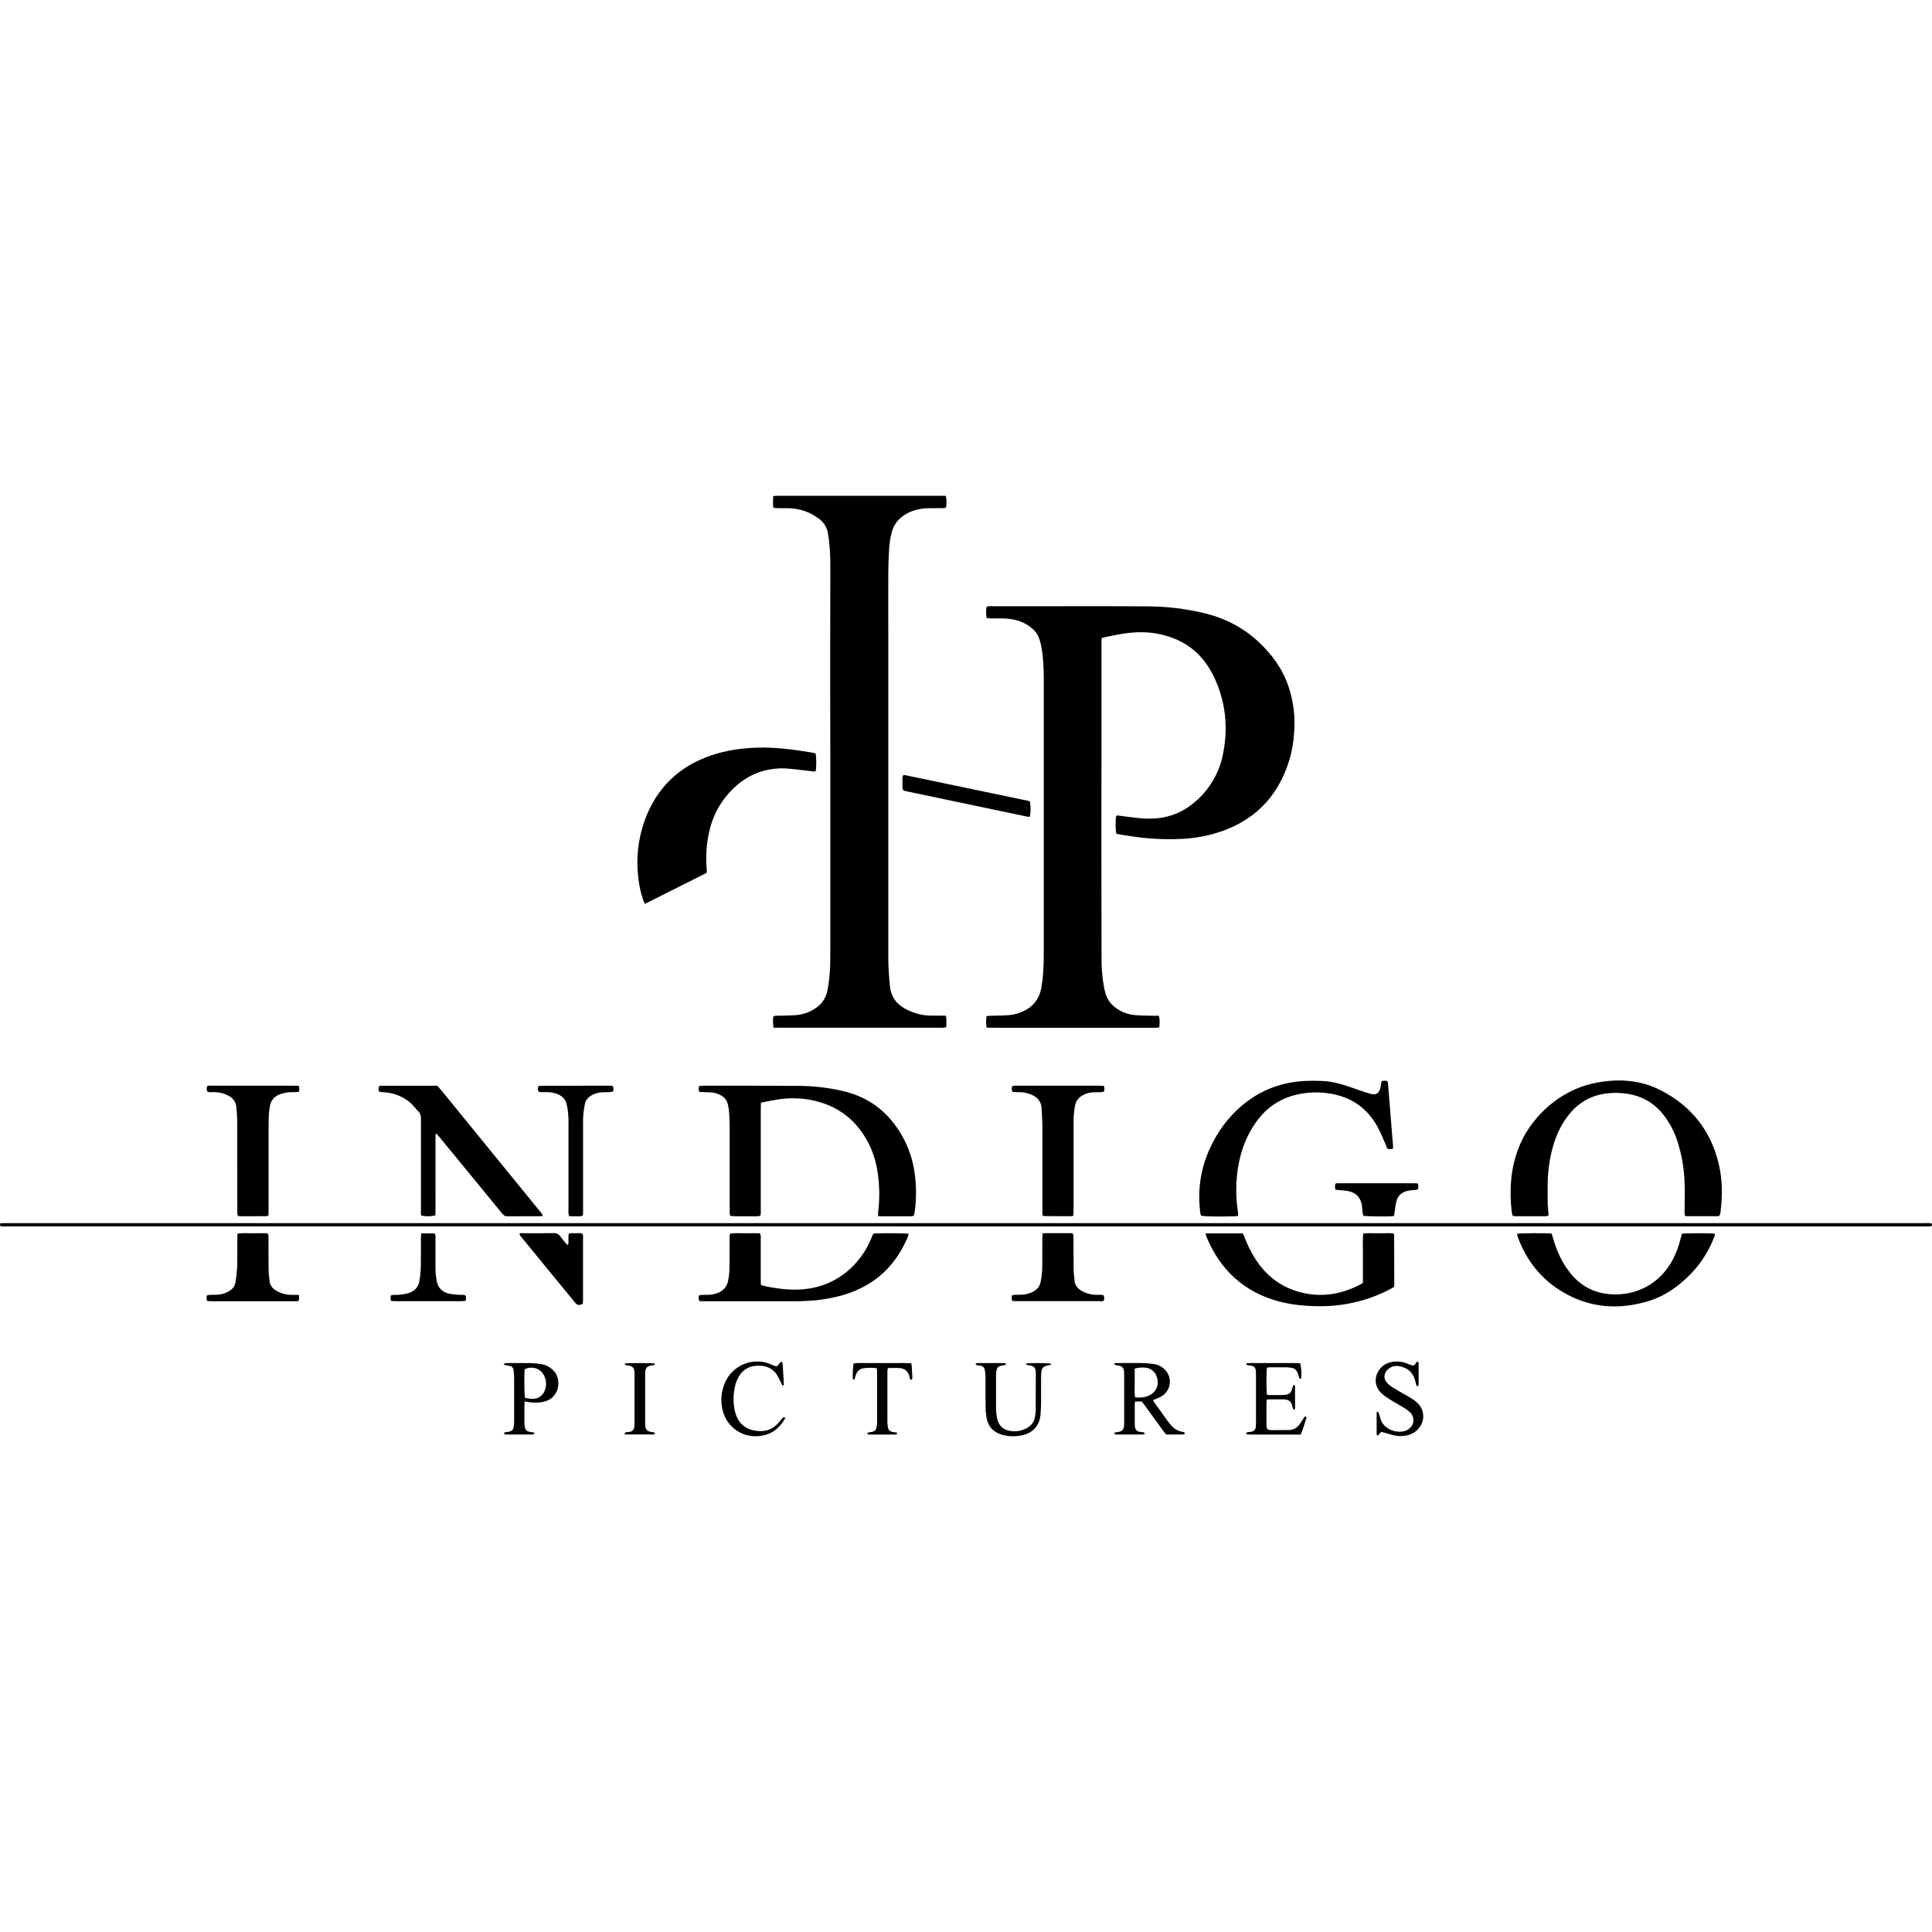 <?xml version="1.0" encoding="UTF-8"?><svg xmlns="http://www.w3.org/2000/svg" id="Ebene_1" data-name="Ebene 1" viewBox="0 0 1886.29 1886.29"><path d="M1090,814.03c-1-3.86-1.08-13.37-.19-17.35,1.19-.86,2.45-.35,3.7-.2,6.18.78,12.36,1.68,18.56,2.29,6.37.69,12.8.69,19.17,0,11.84-1.36,23.06-6,32.4-13.39,16.07-12.3,26.99-30.14,30.62-50.05,4.93-25.37,2.35-50-8.58-73.57-2.03-4.35-4.4-8.52-7.1-12.49-10.85-16-26.19-25.45-44.84-29.8-12.65-2.95-25.4-2.72-38.13-.66-5.84,1-11.61,2.25-17.41,3.42-.79.2-1.57.45-2.34.74-.71,1.94-.42,3.87-.42,5.75v103.18c0,26.87-.13,53.74-.12,80.62,0,40.95.05,81.9.15,122.85-.11,9.92.78,19.83,2.64,29.58.25,1.25.61,2.48.9,3.73,1.84,8,6.84,13.57,13.79,17.56,4.88,2.8,10.33,4.47,15.94,4.89,5.25.41,10.53.43,15.81.58,2.22.06,4.45,0,6.84,0,1.32,3.84.71,7.43.51,11.25-1,.18-1.93.41-2.84.48-1.11.08-2.24,0-3.36,0h-156.47c-1.89,0-3.78-.08-6-.13-.55-3.76-.55-7.58,0-11.34,1.75-.1,3.3-.23,4.86-.28,5.59-.17,11.2-.09,16.77-.56,3.51-.3,6.96-1.05,10.28-2.21,11.76-4.14,19.42-12.12,21.59-24.66.92-5.36,1.55-10.76,1.89-16.19.4-6.54.46-13.11.47-19.66v-263c.1-8.64-.28-17.28-1.16-25.88-.51-5.08-1.5-10.1-2.94-15-1.33-4.3-3.87-8.12-7.32-11-7.63-6.57-16.69-9.22-26.52-9.67-4.47-.2-9,0-13.44-.1-1.41,0-2.81-.16-4.38-.26-.66-3.63-.71-7.35-.14-11,1.81-1.05,3.61-.63,5.33-.63,20.31-.04,40.63-.04,60.94,0,31,0,62.07-.12,93.1.17,17.32.22,34.56,2.3,51.44,6.19,20.54,4.66,38.84,13.71,54.36,28.06,13.48,12.46,24.08,26.91,29.88,44.54,4.75,14.5,6.53,29.8,5.22,45-.54,8.46-1.95,16.83-4.22,25-11.28,38.08-36.14,62.45-74.29,73.25-10.96,3.02-22.24,4.72-33.61,5.06-15.36.61-30.73-.24-45.93-2.54-3.31-.51-6.64-1-9.95-1.52-1.92-.29-3.77-.73-5.46-1.05h0Z"/><path d="M923.5,991.7c.23.95.39,1.92.48,2.9,0,2.7,0,5.4-.06,8.27-.99.24-1.99.43-3,.55-1.28.09-2.56,0-3.84,0h-156c-1.89,0-3.78-.07-5.87-.11-.6-3.6-.67-7.26-.21-10.88,1.76-1.09,3.4-.66,5-.72,5.59-.2,11.2-.17,16.78-.58,5.91-.43,11.65-2.18,16.81-5.1,7.48-4.22,12.51-10.21,14.24-18.87,1.75-8.94,2.66-18.02,2.74-27.13.14-10.4.09-20.8.1-31.2v-167.06c0-21.28-.09-42.55-.11-63.83v-49c0-23.68.04-47.35.12-71,0-9.76,0-19.52-1.17-29.24-.31-2.7-.72-5.39-1.18-8.06-.96-5.95-4.34-11.23-9.33-14.61-8.18-6.01-17.97-9.44-28.12-9.82-4-.13-8,0-12-.08-1.24,0-2.47-.22-3.63-.34-.84-2.14-.47-4.07-.51-6,0-1.73.09-3.45.15-5.42,1.2-.15,2.11-.3,3-.35s1.92,0,2.87,0h162.4c1.58,4,.61,7.69.71,11.09-1.66,1.3-3.15,1-4.56,1-4.32.05-8.64,0-13,.06-4.65.07-9.26.8-13.7,2.18-4.3,1.29-8.33,3.37-11.87,6.14-5.04,3.78-8.62,9.18-10.14,15.29-1.32,5.28-2.16,10.67-2.51,16.1-.46,7.5-.77,15-.81,22.53-.11,20.8,0,41.6,0,62.4v314.35c0,9.12.69,18.2,1.55,27.29,1,10.75,6.51,18.07,15.86,22.94,7.54,3.96,15.91,6.09,24.42,6.21,3.2.07,6.4,0,9.6,0l4.79.1h0Z"/><path d="M689.74,852.32l-60.09,30.17c-.64-1.4-1.25-2.49-1.65-3.64-2.22-6.51-3.76-13.24-4.59-20.07-2.68-19.43-.62-39.22,6-57.68,11.37-31.42,33.11-52.67,64.76-63.51,14.63-5,29.8-7.16,45.24-7.64,17.85-.56,35.41,1.89,52.95,4.72,1.39.23,2.73.7,4,1,.76,5.62.81,11.32.16,16.95-.88,1.05-2,.65-3.1.52-7.46-.89-14.91-1.86-22.38-2.6-6.7-.68-13.46-.4-20.08.81-13.13,2.4-24.34,8.51-34,17.58-14.07,13.15-22.33,29.39-25.56,48.27-1.86,10.25-2.33,20.7-1.4,31.08.07.8.11,1.6.11,2.4-.08.56-.2,1.1-.37,1.64h0Z"/><path d="M742.93,1076.56c-.06,2.46-.15,4.35-.15,6.24v98.37c0,1.89.25,3.81-.5,5.92-4.94.86-9.87.33-14.77.38-4.86.21-9.72.13-14.57-.25-.23-.93-.41-1.87-.53-2.82-.09-1.27,0-2.56,0-3.84v-80.13c0-4.95-.26-9.91-.58-14.86-.22-2.39-.6-4.75-1.14-7.09-.79-3.83-3.24-7.1-6.69-8.93-2.9-1.71-6.16-2.74-9.52-3-2.22-.17-4.47-.14-6.71-.22-1.57,0-3.14-.13-4.71-.19-1.34-2-.86-3.77-.56-5.81,1.54-.13,2.78-.33,4-.33,31.19,0,62.38-.07,93.57.17,13.92.12,27.79,1.69,41.38,4.69,28.72,6.29,49,23.17,62,49.18,5.16,10.5,8.5,21.79,9.86,33.41,1.46,11.76,1.38,23.65-.21,35.39-.18,1.4-.58,2.76-.88,4.17-3.08.94-6,.42-8.79.51s-5.76,0-8.64,0h-8.64c-2.95.09-5.9.02-8.84-.21-.07-1.14-.07-2.29,0-3.43,1.67-13.03,1.53-26.23-.44-39.22-1.16-8.41-3.49-16.62-6.92-24.38-11.85-25.85-31.7-41.62-59.78-46.63-11.23-1.9-22.7-1.77-33.89.36-4.34.74-8.55,1.62-13.35,2.55h0Z"/><path d="M1678.7,1187.03c-.45.19-.91.32-1.39.4h-30.71c-.58-.09-1.14-.26-1.68-.49-.06-1.17-.2-2.39-.2-3.61,0-9.43.37-18.88,0-28.3-.37-14.57-2.96-28.99-7.68-42.78-2.97-8.65-7.36-16.74-13-23.94-9.88-12.45-22.84-19.19-38.56-20.85-7.16-.81-14.41-.53-21.49.83-11.57,2.23-22.06,8.26-29.8,17.14-8.82,9.87-14.4,21.46-18,34.09-3.1,11.1-4.81,22.54-5.09,34.06-.18,6.87-.09,13.76,0,20.63,0,3,.42,6.06.62,9.09.08,1.09.11,2.19.17,3.54-.91.3-1.84.5-2.79.62-9.76.04-19.52.04-29.27,0-1.01-.07-2.01-.2-3-.4-.38-1.4-.68-2.81-.91-4.24-1.28-10.65-1.41-21.4-.39-32.07,1.2-12.28,4.4-24.27,9.48-35.51,11.81-25.67,37.88-50.55,70.87-57.57,22.71-4.84,45-3.79,65.92,7,29.61,15.32,48.69,39.31,56.34,72,3.5,15,3.66,30.1,1.82,45.3-.03,1.76-.46,3.49-1.26,5.06h0Z"/><path d="M425.19,1107.26v59.94c0,6.52.09,13-.08,19.4-4.48,1.13-9.17,1.22-13.69.26-.77-1.59-.44-3.37-.44-5.09v-48c0-13.92-.05-27.84,0-41.75,0-2.72-.51-5-2.53-6.9-1.47-1.47-2.86-3.02-4.16-4.64-5.42-6.52-12.54-10.35-20.5-12.71-2.79-.65-5.63-1.1-8.49-1.34-1.72-.25-3.54.22-5.23-.82-.62-1.63-.62-3.43,0-5.06.43-.24.9-.41,1.38-.5h55.53c1,1.17,2.23,2.43,3.33,3.77,16.57,20.34,33.14,40.67,49.7,61,15.66,19.22,31.33,38.45,47,57.68,1.07,1.31,2.37,2.5,3.06,4.6-.85.17-1.71.29-2.58.37-10.72,0-21.44-.08-32.16.07-2.68,0-4-1.43-5.47-3.19-10.73-13.13-21.47-26.26-32.22-39.37l-28.64-34.88c-.89-1.08-1.87-2.08-2.81-3.12l-1,.28h0Z"/><path d="M1348.94,1055.48c1.9-.46,3.88-.41,5.75.13.22.75.38,1.52.49,2.29,1.7,20.72,3.37,41.44,5,62.15-.07.58-.22,1.14-.46,1.67-1.18.08-2.4.25-3.62.22-1-.01-1.87-.67-2.16-1.63-.4-1-.71-2.12-1.16-3.14-2.49-5.54-4.69-11.23-7.57-16.55-10.6-19.54-27.18-30.42-49.16-33.3-10.17-1.35-20.5-.84-30.48,1.52-16.24,3.82-29.13,12.74-38.87,26.25-9.33,13-14.94,27.45-17.68,43.11-2.56,14.84-2.7,30-.4,44.88.18,1.23.18,2.49.27,4-1.15.21-2.31.36-3.48.45-17.26.43-28.79.22-32.62-.58-1-1.64-1-3.6-1.17-5.47-2.5-21.43,1.23-43.12,10.73-62.49,10-20.65,24.3-37.45,44-49.48,10.17-6.08,21.34-10.28,33-12.39,10.61-2,21.29-2.21,32-1.7,8.5.41,16.73,2.48,24.78,5.18,5.46,1.82,10.86,3.8,16.31,5.63,2.41.85,4.87,1.54,7.37,2.06,3.48.64,5.87-.77,7.25-4.06.45-1.19.78-2.43,1-3.68.33-1.6.55-3.17.88-5.07Z"/><path d="M1886.13,1194.53c.43,1.78,0,2.7-1.41,2.79s-3.2.07-4.8.07H.6c-1-2.63-.83-3.07,1.1-3.16,1.76-.09,3.52-.05,5.28-.05h1871.34c2.53,0,5.09-.25,7.81.35h0Z"/><path d="M742.89,1254.51c5.21,1.81,10.14,2.37,15,3.17,6.64,1.06,13.36,1.53,20.08,1.4,39-.62,62.44-26,71.91-48.24.92-2.18,1.87-4.36,2.73-6.37,5.12-.67,30.73-.56,34.58.16-.28,1.2-.63,2.39-1.05,3.55-10.34,24.15-27.07,42-51.55,52.2-12.05,5-24.67,7.66-37.62,9.08-8.76.81-17.56,1.14-26.36,1-27.33.04-54.69.04-82.07,0-1.9,0-3.8-.06-5.59-.09-1.21-1.93-1-3.6-.47-5.59.88-.25,1.79-.42,2.7-.52,2.07-.1,4.15,0,6.23-.08,3.37-.02,6.71-.7,9.82-2,4.87-1.89,8.47-6.11,9.56-11.22,1.02-4.86,1.52-9.81,1.47-14.78.12-8.95.05-17.91.1-26.87,0-1.56-.37-3.2.77-4.93,4.73-.73,9.67-.22,14.58-.3s9.57-.11,14.11.05c1.33,1.94.92,3.75.93,5.47v39.36c.03,1.73.1,3.47.14,5.55h0Z"/><path d="M1177,1204.21h36c1.52,1.19,1.73,2.87,2.29,4.32,2.8,7.32,6.34,14.34,10.56,20.94,11.83,18.29,28.45,29.67,49.83,33.54,18.61,3.38,36.23-.38,52.86-9.13.74-.47,1.46-.98,2.13-1.54v-15.73c0-5.44-.07-10.88,0-16.31.09-5.22-.41-10.47.38-15.95,3.49-.56,6.83-.24,10.14-.3s6.39,0,9.59,0,6.65-.25,9.57.19c.24.23.46.48.67.74.08.14.12.29.13.45.06,16.31.11,32.62.15,48.91-.05.72-.14,1.44-.27,2.15-1.14.67-2.33,1.44-3.59,2.09-20.9,10.96-44.14,16.7-67.74,16.74-14.3,0-28.41-1.19-42.21-5-33.23-9.26-55.89-30.4-69.22-61.92-.46-1.17-.72-2.37-1.27-4.19h0Z"/><path d="M1048,1187.08c-.99.19-1.99.33-3,.4-8.63,0-17.26-.06-25.89-.18-.28,0-.54-.29-1-.55-.69-1.7-.38-3.64-.38-5.52v-81.57c0-5.75-.54-11.49-.76-17.24-.24-6.46-3.45-10.75-9.27-13.34-3.92-1.83-8.2-2.78-12.53-2.79-2.22.19-4.45.08-6.64-.33-1.06-1.77-.75-3.47-.41-5.43.88-.24,1.77-.42,2.67-.54,1.12-.1,2.24,0,3.36,0h77.74c1.89,0,3.78.09,5.77.13.67,1.78.78,3.72.33,5.57-.88.28-1.79.49-2.71.61-2.72.12-5.44.06-8.16.17-3.37.15-6.66,1.05-9.63,2.65-4.19,2.23-7,5.55-7.89,10.28-.58,3.14-.99,6.32-1.21,9.51-.24,3.66-.23,7.35-.23,11v81.09c-.04,1.89-.16,3.78-.16,6.08h0Z"/><path d="M262.12,1186.74c-.64.3-1.31.53-2,.67-8.63.05-17.26.07-25.89.06-.71-.07-1.4-.19-2.09-.37-.2-.9-.35-1.82-.45-2.74-.08-1.44,0-2.88,0-4.32,0-28.6,0-57.21-.09-85.82,0-4.3-.51-8.61-.8-12.91-.38-5.66-3.38-9.45-8.4-11.87-4.01-2.02-8.42-3.1-12.91-3.16-2.37,0-4.79.38-7-.41-.83-2.46-.85-2.46-.37-5.18,1.52-1.21,3.34-.71,5-.71,12-.05,24,0,36,0h43.15c1.74,0,3.47.09,5.38.15.8,1.9.8,4.04,0,5.94-1.38.08-2.79.2-4.2.25-2.24-.06-4.47.02-6.7.22-2.68.37-5.32,1.04-7.85,2-5.1,1.84-8.75,6.37-9.45,11.75-.59,3.46-.95,6.96-1.09,10.47-.18,8.47-.13,16.94-.14,25.41v65.21l-.1,5.36h0Z"/><path d="M1515,1204.4c.44,1.5.86,2.87,1.24,4.24,3.54,12.59,8.85,24.31,17.11,34.57,9.73,12.08,22.29,18.88,37.75,20.29,26.22,2.39,49.6-10.22,62-33.44,3.48-6.66,6.1-13.74,7.8-21.06.38-1.53.84-3,1.24-4.43,3.93-.67,27.37-.73,31.83-.13.89,1.68-.24,3.08-.79,4.47-7.33,18.61-19.2,33.81-34.9,46.08-8.76,7.02-18.77,12.3-29.51,15.57-28.82,8.48-56.7,6.41-82.8-9-20.81-12.29-35.28-30.22-43.75-52.9-.39-1.05-.73-2.12-1-3.21-.06-.27.14-.6.22-.9,3.45-.63,27.23-.77,33.56-.15h0Z"/><path d="M1018,1204.03h29c1.48,1.7,1.08,3.36,1.09,4.91.06,9.91,0,19.82.13,29.73.07,4,.54,8,.94,11.92.42,4.33,2.89,7.34,6.52,9.5,4.42,2.63,9.46,4.03,14.6,4.07,2.34-.11,4.68-.03,7,.22.93,2.42,1,2.42.55,5.23-1.33,1.22-3,.77-4.55.77h-79.58c-1.73,0-3.47-.09-5.25-.14-1-1.85-.8-3.54-.4-5.49.86-.27,1.75-.46,2.64-.57,2.24-.11,4.48,0,6.71-.12,4.18-.09,8.27-1.21,11.9-3.28,3.41-1.87,5.84-5.13,6.66-8.93,1.08-5.16,1.63-10.42,1.64-15.7.11-8.95,0-17.9.07-26.84.08-1.51.21-3.07.33-5.28h0Z"/><path d="M291.93,1264.27v5.29c-1.24,1.23-2.75.86-4.14.87h-80.11c-1.73,0-3.47-.08-5.11-.12-1.39-1.85-.79-3.56-.7-5.46.92-.28,1.86-.49,2.81-.62,2.23-.11,4.48,0,6.71-.12,4.18-.07,8.27-1.19,11.91-3.24,3.47-2.05,6-4.84,6.64-8.92.81-4.88,1.35-9.8,1.61-14.74.27-9.27.1-18.55.14-27.82,0-1.56.13-3.12.21-4.92,5.16-.88,10.09-.31,15-.41s9.57,0,14,0c1.63,1.47,1.22,3,1.23,4.38.06,10.23,0,20.46.13,30.7,0,3.82.54,7.64.92,11.45.4,3.89,2.66,7.35,6.08,9.26,4.5,2.82,9.69,4.33,15,4.36l7.67.06h0Z"/><path d="M525.76,1065.75c-.77-1.61-.84-3.47-.19-5.14.4-.25.85-.43,1.31-.53,23.04-.05,46.07-.08,69.1-.1.76.05,1.51.16,2.25.31,1.09,1.87.69,3.54.33,5.47-1.09.23-2.2.41-3.31.52-2.56.12-5.12,0-7.67.19-3.7.17-7.29,1.28-10.44,3.22-3.11,1.94-5.43,4.55-6.13,8.22s-1.23,7.25-1.57,10.9c-.26,2.85-.16,5.75-.16,8.63v83.5c0,1.9,0,3.8-.08,5.62-2.3,1.55-4.6.8-6.76.91s-4.42,0-6.88-.07c-.24-.99-.41-1.99-.53-3-.09-1.43,0-2.88,0-4.31v-82.06c.17-5.12-.13-10.24-.87-15.31-.23-1.26-.47-2.51-.71-3.77-1.09-5.79-4.79-9.21-10.11-11.15-3.51-1.12-7.19-1.64-10.88-1.55-2.25,0-4.52.47-6.7-.5h0Z"/><path d="M507.34,1204.03h4.07c9.58,0,19.17.15,28.75-.08,2.89-.27,5.68,1.11,7.21,3.57,1.53,2.23,3.38,4.25,5.11,6.34.49.58,1.06,1.1,1.79,1.85,1-1.34.63-2.64.7-3.82s0-2.23,0-3.35.15-2.51.22-3.78c2.24-1.26,4.52-.64,6.69-.69s4.46-.35,6.63.32c1.19,1.63.71,3.44.72,5.14v59.43c0,1.41-.14,2.82-.21,4.12-4.37,1.61-5.38,1.41-8-1.79-10.14-12.34-20.27-24.69-30.38-37.06-7.08-8.67-14.16-17.33-21.24-26-.83-1.01-2.14-1.86-2.06-4.2h0Z"/><path d="M881.73,756.9c.52-.13,1.06-.19,1.6-.17,40.22,8.37,80.43,16.76,120.63,25.17.57.18,1.12.42,1.64.72.84,4.53.75,11.54-.2,14.84-.6.06-1.19.06-1.79,0-38.79-8.12-77.58-16.26-116.38-24.43-6.64-1.4-6.14-.78-6.16-7.73,0-1.92-.05-3.84,0-5.75.14-.9.36-1.79.66-2.65Z"/><path d="M1125.69,1367.03c.52.89.87,1.6,1.32,2.23,4.19,5.85,8.39,11.69,12.6,17.52.85,1.17,1.76,2.29,2.64,3.42,3.27,4.19,7.3,7.13,12.72,7.82.47.01.93.18,1.3.48.27.51.46,1.05.55,1.62-.53.2-1.09.35-1.65.44h-16.62c-1-1.29-2.14-2.61-3.16-4-5.93-8.14-11.85-16.29-17.76-24.46-.93-1.28-1.91-2.53-2.87-3.78h-6.5c-.18.79-.3,1.59-.36,2.4v19.19c0,.96.05,1.92.16,2.87.43,3.27,1.94,4.8,5.21,5.27,1.1.16,2.25.11,3.32.37.41.1.68.79,1.29,1.58-.71.26-1.44.45-2.18.57h-25.43c-.63-.02-1.26-.13-1.86-.35-.21-.07-.38-.52-.38-.8s.2-.74.39-.78c1.07-.24,2.17-.4,3.26-.56,3.72-.53,5.36-2.17,5.76-5.86.1-.96.14-1.92.13-2.88v-47.51c.02-1.28-.07-2.56-.27-3.82-.23-2.32-2-4.19-4.3-4.56-1.41-.29-2.85-.39-4.23-.76-.37-.1-.57-.85-1.08-1.7,1.92-.08,3.33-.19,4.75-.19,7.52,0,15-.11,22.55,0,3.83.1,7.66.41,11.46.92,3.53.5,6.84,2,9.55,4.31,7.15,5.81,8.24,16.32,2.43,23.48-1.24,1.52-2.74,2.82-4.43,3.82-2.52,1.39-5.25,2.34-8.31,3.7h0ZM1107.87,1336.18c0,5-.07,9.62,0,14.24s-.44,9.19.39,13.85c4.92.57,9.48.19,13.76-1.89,9.13-4.44,9.66-13.9,6.62-20-1.77-3.69-5.24-6.27-9.28-6.9-3.84-.59-7.76-.35-11.49.71h0Z"/><path d="M1384.27,1155.45c.7,2.34.85,4-.08,6-1.18.13-2.41.25-3.64.41-2.23.16-4.45.46-6.65.89-5.55,1.4-9.38,4.8-10.67,10.5-.74,3.27-1.08,6.62-1.59,9.93-.19,1.24-.34,2.49-.52,3.88-.8.2-1.61.35-2.43.45-6.58.35-24,.08-27.59-.43-.27-.82-.48-1.67-.63-2.52-.25-2.06-.38-4.14-.6-6.21-1-9.23-6-14.42-15.25-15.73-2.52-.36-5.09-.44-7.64-.68-1.08-.1-2.17-.28-3.15-.4-.55-1.9-.58-3.83-.1-5.78,1.57-.8,3.35-.47,5.07-.48h70.54c1.57-.04,3.14.09,4.93.17h0Z"/><path d="M411.2,1204.21h12.86c1.39,1.12,1.1,2.47,1.11,3.71v24.94c0,5.43-.09,10.88,1,16.25,0,.16.05.32.07.47.83,7.49,5.23,11.84,12.31,13.5,3.13.58,6.31.95,9.49,1.1,2,.2,4.15-.32,6.17.47,1.26,1.61.68,3.31.52,5.32-1.26.22-2.53.37-3.81.45h-63.77c-1.72,0-3.45-.11-5.23-.17-.75-1.76-.83-3.74-.22-5.55.9-.23,1.82-.39,2.75-.49,1.92-.09,3.86.13,5.75-.12,3.01-.27,6-.82,8.91-1.64,5.56-1.82,9.35-5.64,10.34-11.53.79-4.56,1.26-9.18,1.4-13.81.22-9.26.08-18.54.11-27.81.04-1.54.14-3.1.24-5.09h0Z"/><path d="M1269.94,1400.63h-48.93c-1.27-.04-2.54-.15-3.79-.35-.2,0-.45-.47-.47-.74-.02-.31.1-.61.33-.82.41-.24.86-.4,1.33-.47,1.1-.15,2.25-.13,3.33-.38,2.48-.38,4.33-2.49,4.38-5,.12-1.28.17-2.56.15-3.84v-46.53c.02-1.6-.07-3.2-.26-4.79-.14-2.18-1.83-3.95-4-4.21-1.57-.28-3.15-.5-4.72-.81-.24,0-.62-.51-.57-.66.13-.38.41-.92.73-1,.78-.16,1.57-.23,2.37-.2h47c.93,0,1.86.13,2.7.19.96,4.88,1.28,9.86.94,14.82-.84.46-1.61.33-2-.56-.46-1.18-.73-2.44-1.09-3.67-1.09-3.77-3.48-6-7.5-6.32-1.43-.11-2.86-.36-4.29-.37h-15.84c-.9.05-1.8.15-2.69.3-.77,4.12-.76,22.58,0,26.53.58.16,1.16.27,1.76.32h13c.64-.02,1.28-.08,1.91-.17,5.6-.64,6.71-1.61,8.16-7,.17-.78.43-1.53.78-2.25.14-.27.76-.29,1.13-.41.25.38.55.62.55.87.06,7.04.1,14.07.11,21.1-.06.75-.18,1.49-.34,2.22-.73-.36-1.52-.49-1.66-.87-.42-1.2-.75-2.43-1-3.67-.77-3.16-2.88-4.86-6-5.47-.47-.1-.95-.15-1.43-.15h-17c-.25.91-.42,1.83-.51,2.77,0,7.2-.06,14.4,0,21.59,0,4.88.72,5.6,5.53,5.66,5.44.07,10.88-.08,16.31-.11,4.08.01,7.91-1.96,10.27-5.29,1.45-1.89,2.68-4,4-6,.3-.56.67-1.08,1.09-1.55.35-.3.81-.43,1.26-.35.36.21.59.58.62,1-1.59,5.51-3.32,11.04-5.65,16.64h0Z"/><path d="M1001.74,1331.31c4.42-.74,20.8-.66,24.41.12-.16.42-.23,1.1-.47,1.17-1.07.3-2.19.38-3.28.62-3.57.78-5.29,2.57-5.68,6.13-.2,2.07-.29,4.14-.28,6.22v24c0,3.83-.24,7.67-.56,11.49-1,11.93-8.68,18.55-18.44,20.39-6.29,1.28-12.8,1.08-19-.6-8.66-2.46-13.94-8.16-15.37-17.1-.54-3.64-.82-7.32-.82-11-.12-9.75,0-19.51-.09-29.26-.05-2.07-.28-4.13-.7-6.16-.34-2.14-2.1-3.77-4.26-3.95-1.26-.21-2.53-.35-3.78-.59-.8-.15-.9-.74-.61-1.64.54-.16,1.1-.26,1.66-.31h25.43c.64.01,1.26.12,1.87.31.19.06.37.51.35.77s-.24.69-.45.74c-.77.2-1.57.26-2.35.39-5.14.83-6.41,2.24-6.75,7.56-.08,1.12-.11,2.24-.11,3.36v28.78c-.1,4.16.27,8.32,1.11,12.4,1.63,6.91,6.19,11.12,13.19,12,5.42.83,10.96-.16,15.76-2.82,4.24-2.43,7.15-5.85,7.93-10.8.4-2.04.65-4.1.75-6.17.1-12,.09-24,.12-36v-1c-.31-5.3-1.46-6.53-6.83-7.39-.78-.07-1.56-.24-2.3-.49-.34-.04-.34-.74-.45-1.17h0Z"/><path d="M512.16,1368.32c-.07,2.11-.17,3.69-.17,5.27v14.38c-.03,1.43.06,2.87.25,4.29.64,4.21,2,5.41,6.2,5.89.93.1,1.86.25,2.77.46.21,0,.43.5.45.77,0,.31-.14.59-.38.79-.41.24-.86.38-1.33.41h-25.88c-.79-.16-1.55-.44-2.24-.85.51-.6.75-1.06,1.12-1.26.45-.16.92-.24,1.39-.24,5.93-.66,7-1.75,7.51-7.71.1-1.11.12-2.23.12-3.35v-42.65c0-2.23-.3-4.46-.53-6.68-.17-2.16-1.78-3.92-3.92-4.27-1.24-.3-2.53-.36-3.77-.62-.74-.23-1.47-.51-2.16-.86.85-.57,1.28-1.06,1.77-1.14.95-.12,1.91-.15,2.87-.11,7.5,0,15-.09,22.52.05,3.35.08,6.7.42,10,1,4.6.81,8.8,3.13,11.93,6.6,7.45,7.86,5.69,23.67-5.89,28.77-2.35.99-4.82,1.64-7.35,1.94-4.14.47-8.32.31-12.41-.47-.79-.18-1.57-.25-2.87-.41h0ZM512.52,1364.49c.26.18.5.46.78.5,1.89.29,3.79.62,5.7.75,5.62.51,10.88-2.79,12.88-8.06,1.66-4.22,1.66-8.91,0-13.13-2.91-8-11.61-11.43-19.62-7.71-.55,5.42-.4,24.19.26,27.65h0Z"/><path d="M1384.21,1329.24c.35.7.83,1.22.84,1.76.05,6.87.05,13.75,0,20.62,0,.95-.26,1.95-2,1.66-.47-1.84-.95-3.82-1.5-5.78-2.08-7.54-7.17-11.91-14.67-13.5-4.67-1-8.93,0-12.34,3.53-3.76,3.87-3.83,8.94-.09,12.84,1.45,1.49,3.06,2.8,4.81,3.92,3.37,2.15,6.86,4.1,10.3,6.11s6.74,3.7,9.91,5.84c2.27,1.47,4.32,3.27,6.09,5.32,5.15,6.29,5.36,15.28.51,21.8-3.08,4.38-7.79,7.34-13.07,8.22-4.57.89-9.29.68-13.77-.61-2.74-.84-5.5-1.66-8.28-2.38s-2.83-.58-4.63,2c-.39.44-.83.83-1.31,1.17-.33-.47-.94-.93-.94-1.4-.05-7,0-14.07,0-21.1,0-.27.28-.54.6-1.11.47.32,1.16.54,1.3.95.64,1.81,1.17,3.65,1.64,5.5,3,11.49,16.58,15,24.2,12.48,6.11-2,9.48-7.64,7.79-13.4-.62-2.17-1.89-4.1-3.64-5.53-1.73-1.42-3.55-2.71-5.47-3.86-4.65-2.8-9.46-5.35-14-8.24-2.87-1.73-5.55-3.76-8-6.06-5.5-5.08-6.93-13.21-3.49-19.86,2.62-5.43,7.69-9.27,13.62-10.34,4.89-.96,9.95-.52,14.6,1.28,1.5.55,3,1.23,4.48,1.7,2.48.77,3.13.47,4.7-1.87.26-.39.49-.79.77-1.17.11-.11.3-.14,1.04-.49h0Z"/><path d="M766.77,1384.22c-.79,1.36-1.42,2.62-2.2,3.78-4.54,6.75-10.52,11.44-18.6,13.32-20.13,4.71-38.77-8.29-41.27-28.8-1.24-8.77.36-17.7,4.57-25.49,8.53-15.75,28.16-22,43.77-14.81l.87.41c4.61,2,4.81,1.95,7.65-2.25.39-.45.93-.72,1.52-.76.25,0,.63.63.85,1,.12.29.18.61.17.93.4,6.38.81,12.76,1.18,19.14-.01.65-.08,1.31-.2,1.95-.59-.09-1.27,0-1.42-.23-.45-.84-.85-1.71-1.21-2.59-1.1-2.47-2.34-4.88-3.71-7.22-3.44-5.56-9.46-8.99-16-9.13-2.7-.18-5.42,0-8.08.53-5.7,1.28-10.58,4.96-13.37,10.09-2.59,4.62-4.17,9.73-4.64,15-.8,6.03-.57,12.16.68,18.12,2.33,10,8,17.07,18.35,19.3,9.11,2,17.5.35,24.06-7,1.49-1.67,2.9-3.4,4.35-5.1.54-.59,1.1-1.13,2.68-.19h0Z"/><path d="M856.05,1335.86c-4.48-.61-9.02-.58-13.49.11-3.62.62-5.8,3.18-7,6.54-.49,1.34-.79,2.76-1.25,4.12-.06.19-.53.36-.8.35-.29-.07-.56-.21-.77-.42-.11-.12-.17-.28-.16-.44-.16-4.99.1-9.99.8-14.94,4.76-.71,9.36-.27,13.94-.34,4.8-.08,9.6,0,14.39,0h13.91c4.64,0,9.22-.13,14.08.12.18,1.12.4,2,.46,2.92.23,3.67.43,7.34.62,11,.06,1.38-.43,2.3-1.17,2.22-1-.1-1.23-.83-1.36-1.68-.08-.63-.22-1.26-.39-1.87-1.41-4.87-4.74-7.53-9.71-7.87-3.65-.26-7.33,0-11.2,0-.27.92-.45,1.87-.55,2.83v50.36c.02,1.44.17,2.87.44,4.28.62,3.45,1.82,4.52,5.37,5,1.09.15,2.18.3,3.25.53.2,0,.41.51.42.79,0,.31-.15.6-.4.78-.4.24-.86.37-1.33.39h-25.42c-.48-.01-.95-.12-1.38-.32-.25-.18-.41-.47-.43-.78,0-.27.19-.74.39-.79.91-.25,1.84-.43,2.77-.56,4.07-.56,5.3-1.66,5.92-5.6.22-1.42.33-2.85.33-4.29v-49.4c-.03-.97-.18-1.87-.28-3.04Z"/><path d="M609.55,1400.03c.63-.81.9-1.51,1.31-1.6,1.24-.27,2.54-.22,3.79-.44,2.49-.26,4.45-2.27,4.64-4.77.18-1.27.25-2.55.23-3.83v-48c0-.8,0-1.6-.1-2.4-.28-3.18-1.39-4.59-4.45-5.44-1.38-.38-2.84-.45-4.22-.84-.38-.11-.57-.85-.92-1.43,4.38-.64,25.62-.62,29.78,0-.36.57-.56,1.3-.94,1.41-1.22.34-2.52.38-3.76.66-3,.69-4.4,2.18-4.83,5.18-.16,1.27-.23,2.55-.2,3.83v47c0,.8,0,1.6.06,2.39.28,4,1.77,5.62,5.85,6.27,1.09.17,2.18.34,3.25.59.19.05.38.52.38.79,0,.31-.15.6-.4.79-.43.21-.9.33-1.38.33h-26.39c-.58-.11-1.15-.28-1.7-.49h0Z"/></svg>